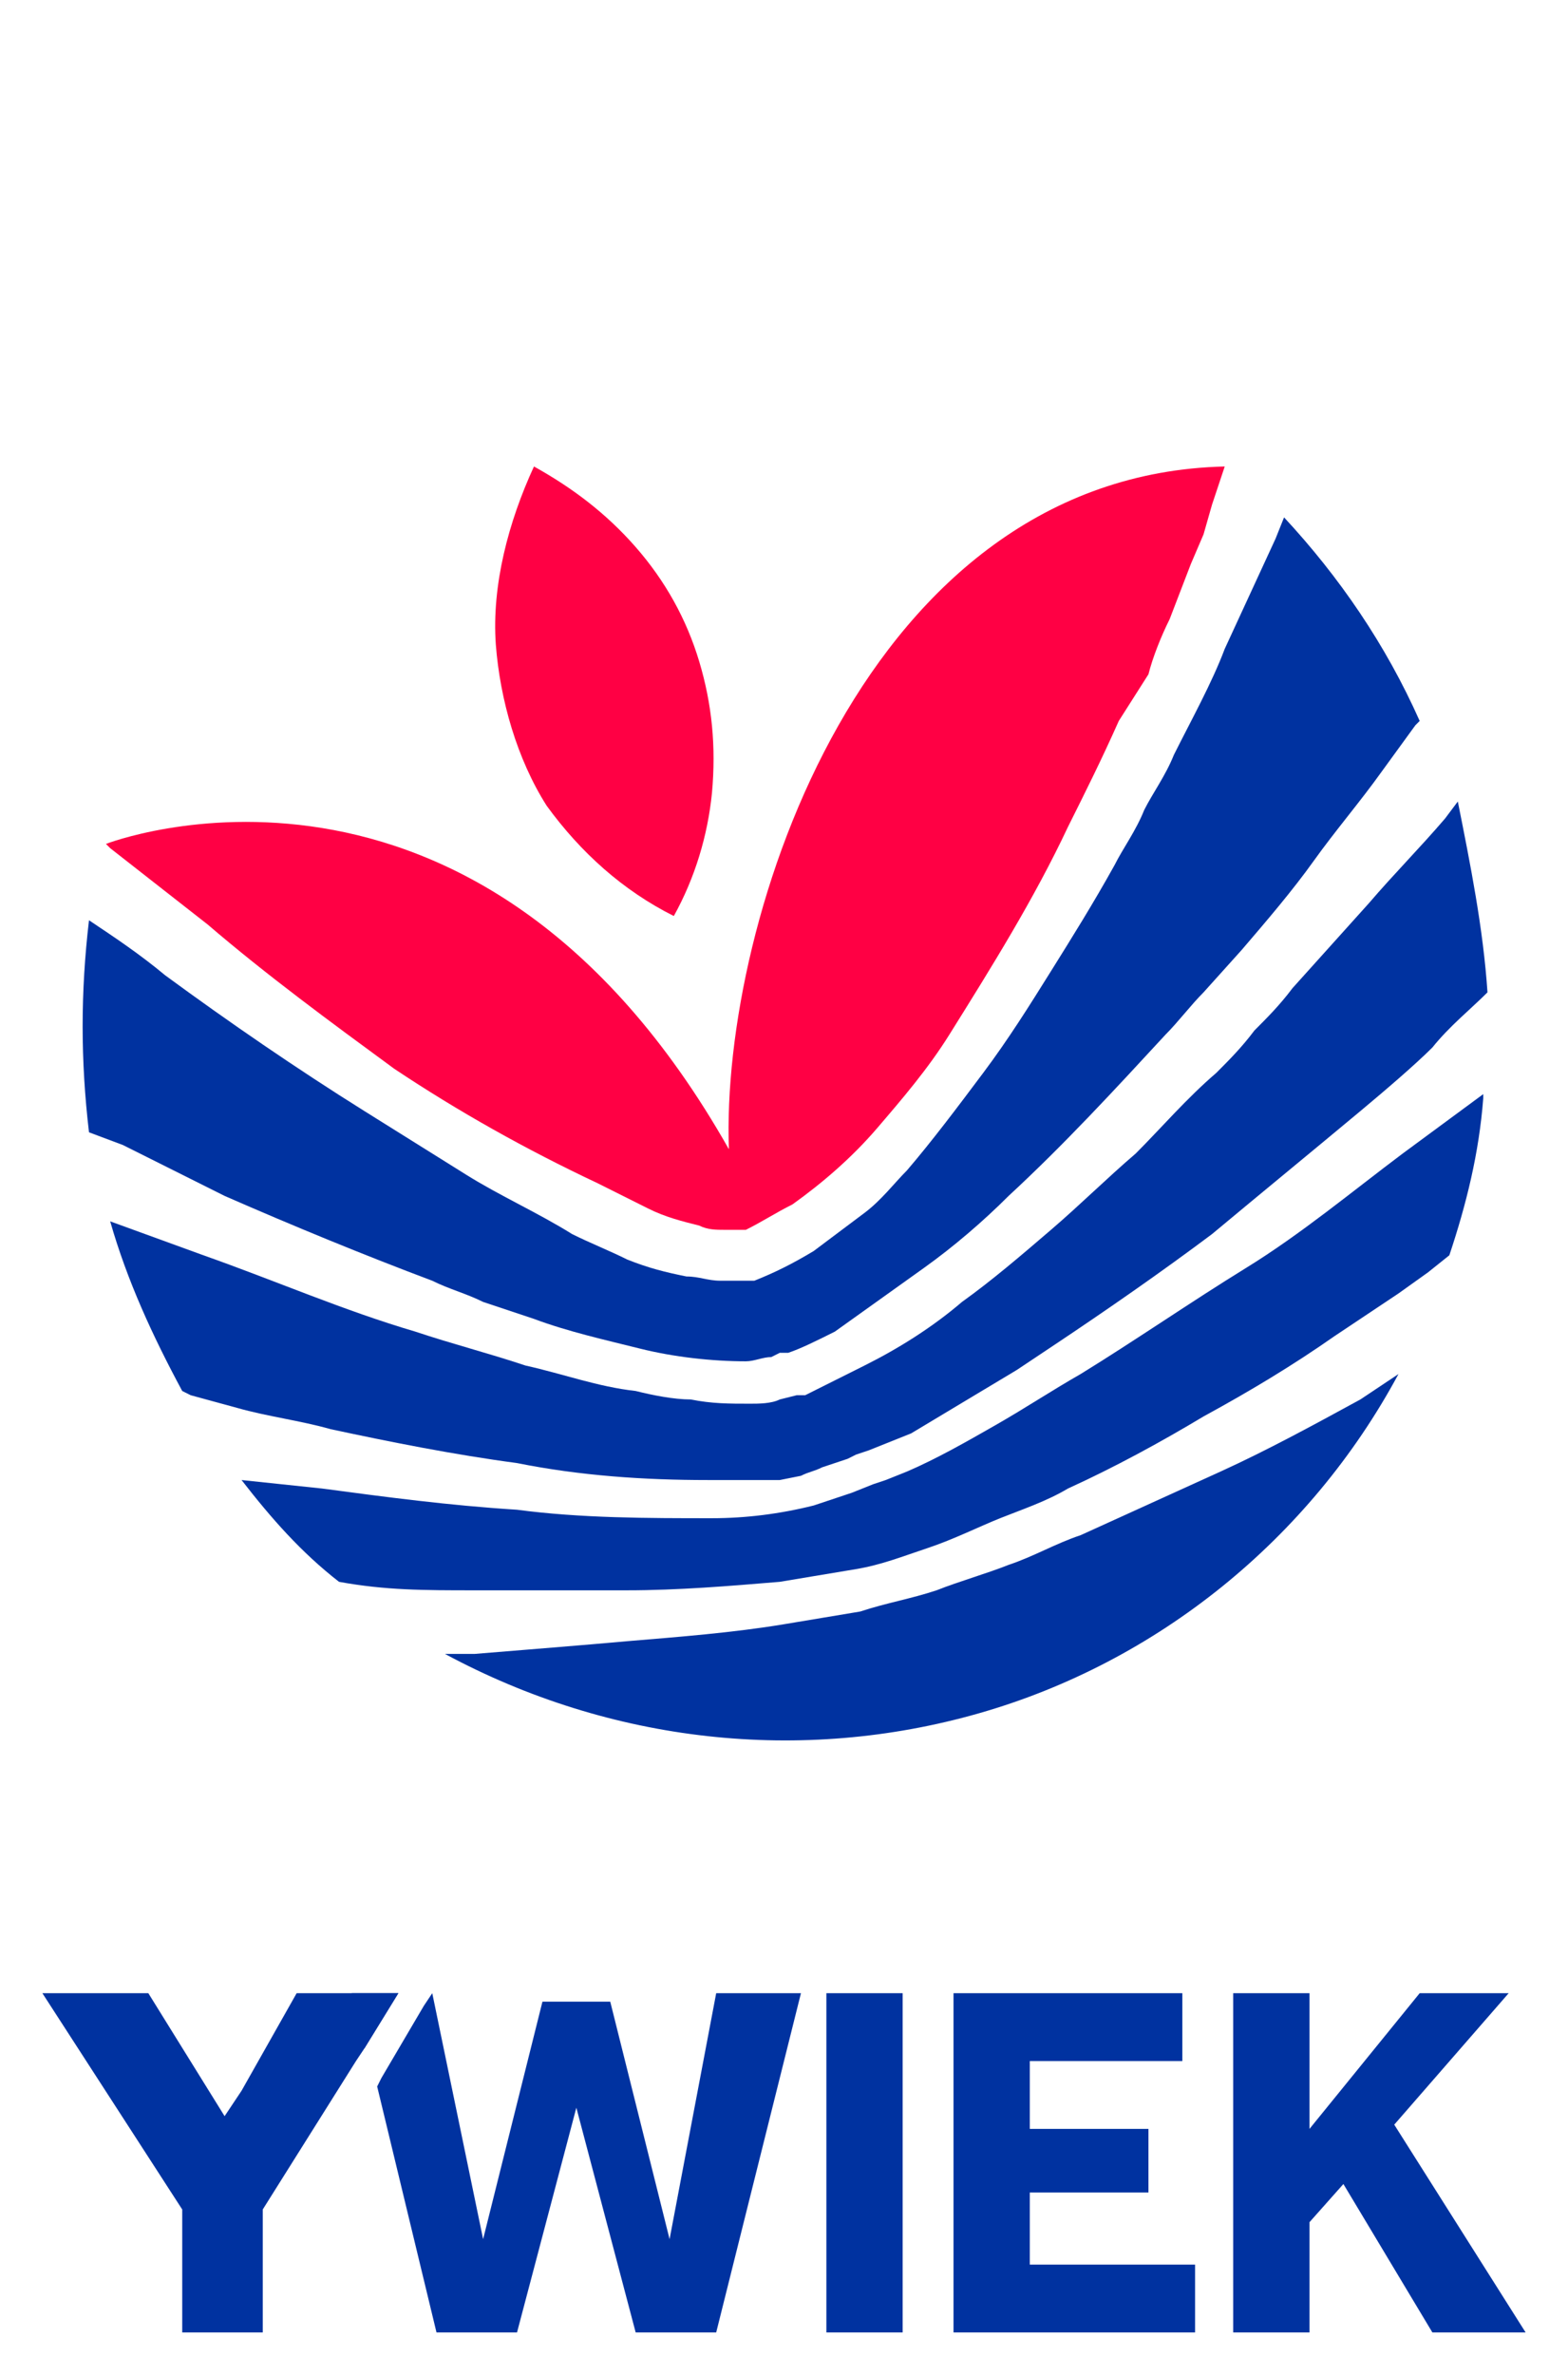<?xml version="1.0" encoding="utf-8"?>
<!-- Generator: Adobe Illustrator 26.0.3, SVG Export Plug-In . SVG Version: 6.00 Build 0)  -->
<svg version="1.1" id="图层_1" xmlns="http://www.w3.org/2000/svg" xmlns:xlink="http://www.w3.org/1999/xlink" x="0px" y="0px"
	 viewBox="0 0 37 56" style="enable-background:new 0 0 37 56;" xml:space="preserve">
<style type="text/css">
	.st0{clip-path:url(#SVGID_00000157990504415593210780000017612669962520019090_);}
	.st1{clip-path:url(#SVGID_00000005262807953190018540000010459359586791405716_);}
	.st2{fill:#0032A0;}
	.st3{fill:#FF0044;}
</style>
<g>
	<defs>
		<rect id="SVGID_1_" x="1" y="8" width="35" height="47"/>
	</defs>
	<clipPath id="SVGID_00000160178811584713583890000015306131253679515274_">
		<use xlink:href="#SVGID_1_"  style="overflow:visible;"/>
	</clipPath>
	<g style="clip-path:url(#SVGID_00000160178811584713583890000015306131253679515274_);">
		<g>
			<defs>
				<rect id="SVGID_00000088852313586722841630000001926604154403534772_" x="1" y="11" width="35" height="44"/>
			</defs>
			<clipPath id="SVGID_00000014617463328669728060000005027271906193099405_">
				<use xlink:href="#SVGID_00000088852313586722841630000001926604154403534772_"  style="overflow:visible;"/>
			</clipPath>
			<g style="clip-path:url(#SVGID_00000014617463328669728060000005027271906193099405_);">
				<path class="st2" d="M16.9,47l-1.1,5.8l-1.4-5.6h-1.6l-1.4,5.6L10.2,47L10,47.3L9,49l-0.1,0.2l1.4,5.8h1.9l1.4-5.3l1.4,5.3h1.9
					l2-8L16.9,47z M8.3,47l0.3,1.3L9.4,47H8.3z"/>
				<path class="st2" d="M19.5,47v8h1.8v-8H19.5z"/>
				<path class="st2" d="M24.3,53.4v-1.7h2.8v-1.5h-2.8v-1.6h3.6V47h-5.4v8h5.7v-1.6H24.3z"/>
				<path class="st2" d="M32.9,50.1l2.7-3.1h-2.1l-2.6,3.2V47h-1.8v8h1.8v-2.6l0.8-0.9l2.1,3.5H36L32.9,50.1z"/>
				<path class="st2" d="M9.4,47l-0.8,1.3l-0.2,0.3l-2.2,3.5V55H4.3v-2.9L1,47h2.5l1.8,2.9l0.4-0.6L7,47H9.4z"/>
				<path class="st2" d="M33.5,17l-0.1,0.1l-0.8,1.1c-0.5,0.7-1.1,1.4-1.6,2.1c-0.5,0.7-1.1,1.4-1.7,2.1l-0.9,1
					c-0.3,0.3-0.6,0.7-0.9,1c-1.2,1.3-2.4,2.6-3.7,3.8c-0.6,0.6-1.3,1.2-2,1.7c-0.7,0.5-1.4,1-2.1,1.5c-0.4,0.2-0.8,0.4-1.1,0.5
					h-0.1h-0.1L18.2,32c-0.2,0-0.4,0.1-0.6,0.1c-0.8,0-1.7-0.1-2.5-0.3c-0.8-0.2-1.7-0.4-2.5-0.7l-1.2-0.4c-0.4-0.2-0.8-0.3-1.2-0.5
					c-1.6-0.6-3.3-1.3-4.9-2L2.9,27l-0.8-0.3c-0.2-1.7-0.2-3.3,0-5c0.6,0.4,1.2,0.8,1.8,1.3c1.5,1.1,3.1,2.2,4.7,3.2
					c0.8,0.5,1.6,1,2.4,1.5c0.8,0.5,1.7,0.9,2.5,1.4c0.4,0.2,0.9,0.4,1.3,0.6c0.5,0.2,0.9,0.3,1.4,0.4c0.3,0,0.5,0.1,0.8,0.1
					c0.1,0,0.3,0,0.4,0h0.1h0.1h0.1h0.1c0.5-0.2,0.9-0.4,1.4-0.7c0.4-0.3,0.8-0.6,1.2-0.9c0.4-0.3,0.7-0.7,1-1
					c0.6-0.7,1.2-1.5,1.8-2.3c0.6-0.8,1.1-1.6,1.6-2.4s1-1.6,1.5-2.5c0.2-0.4,0.5-0.8,0.7-1.3c0.2-0.4,0.5-0.8,0.7-1.3
					c0.4-0.8,0.9-1.7,1.2-2.5l0.6-1.3l0.6-1.3l0.2-0.5C31.6,13.6,32.7,15.2,33.5,17z"/>
				<path class="st2" d="M35.1,23.4c-0.4,0.4-0.9,0.8-1.3,1.3c-0.4,0.4-1.1,1-1.7,1.5c-1.2,1-2.3,1.9-3.5,2.9
					c-1.2,0.9-2.5,1.8-3.7,2.6l-0.9,0.6l-0.5,0.3l-0.5,0.3l-0.5,0.3l-0.5,0.3l-0.5,0.3l-0.5,0.2l-0.5,0.2l-0.3,0.1l-0.2,0.1
					l-0.3,0.1l-0.3,0.1c-0.2,0.1-0.3,0.1-0.5,0.2l-0.5,0.1h-0.3h-0.3h-0.5c-0.2,0-0.4,0-0.6,0c-1.5,0-3-0.1-4.5-0.4
					c-1.5-0.2-3-0.5-4.4-0.8c-0.7-0.2-1.5-0.3-2.2-0.5l-1.1-0.3l-0.2-0.1c-0.7-1.3-1.3-2.6-1.7-4l2.2,0.8c1.7,0.6,3.3,1.3,5,1.8
					c0.9,0.3,1.7,0.5,2.6,0.8c0.9,0.2,1.7,0.5,2.6,0.6c0.4,0.1,0.9,0.2,1.3,0.2c0.5,0.1,0.9,0.1,1.4,0.1c0.2,0,0.5,0,0.7-0.1
					l0.4-0.1h0.2l0.2-0.1c0.4-0.2,0.8-0.4,1.2-0.6c0.8-0.4,1.6-0.9,2.3-1.5c0.7-0.5,1.4-1.1,2.1-1.7c0.7-0.6,1.3-1.2,2-1.8
					c0.6-0.6,1.2-1.3,1.9-1.9c0.3-0.3,0.6-0.6,0.9-1c0.3-0.3,0.6-0.6,0.9-1l0.9-1l0.9-1c0.6-0.7,1.2-1.3,1.8-2l0.3-0.4
					C34.7,20.4,35,21.9,35.1,23.4z"/>
				<path class="st2" d="M35,25.9c-0.1,1.3-0.4,2.5-0.8,3.7L33.7,30l-0.7,0.5l-1.5,1c-1,0.7-2,1.3-3.1,1.9c-1,0.6-2.1,1.2-3.2,1.7
					c-0.5,0.3-1.1,0.5-1.6,0.7c-0.5,0.2-1.1,0.5-1.7,0.7c-0.6,0.2-1.1,0.4-1.7,0.5c-0.6,0.1-1.2,0.2-1.8,0.3
					c-1.2,0.1-2.4,0.2-3.6,0.2c-1.2,0-2.4,0-3.6,0S9.1,37.5,8,37.3c-0.9-0.7-1.6-1.5-2.3-2.4l1.9,0.2c1.5,0.2,3,0.4,4.6,0.5
					c1.5,0.2,3.1,0.2,4.6,0.2c0.8,0,1.6-0.1,2.4-0.3l0.6-0.2l0.3-0.1l0.5-0.2l0.3-0.1l0.5-0.2c0.7-0.3,1.4-0.7,2.1-1.1
					c0.7-0.4,1.3-0.8,2-1.2c1.3-0.8,2.6-1.7,3.9-2.5s2.5-1.8,3.7-2.7l1.9-1.4L35,25.9z"/>
				<path class="st2" d="M33,32.4c-2.1,3.9-5.7,6.8-9.9,8c-4.2,1.2-8.7,0.7-12.6-1.4h0.7c1.2-0.1,2.5-0.2,3.6-0.3
					c1.2-0.1,2.5-0.2,3.7-0.4c0.6-0.1,1.2-0.2,1.8-0.3c0.6-0.2,1.2-0.3,1.8-0.5c0.5-0.2,1.2-0.4,1.7-0.6c0.6-0.2,1.1-0.5,1.7-0.7
					c1.1-0.5,2.2-1,3.3-1.5c1.1-0.5,2.2-1.1,3.3-1.7L33,32.4z"/>
				<path class="st3" d="M28.9,11c-0.1,0.3-0.2,0.6-0.3,0.9l-0.2,0.7l-0.3,0.7l-0.5,1.3c-0.2,0.4-0.4,0.9-0.5,1.3L26.4,17
					c-0.4,0.9-0.8,1.7-1.2,2.5c-0.8,1.7-1.8,3.3-2.8,4.9c-0.5,0.8-1.1,1.5-1.7,2.2c-0.6,0.7-1.3,1.3-2,1.8c-0.4,0.2-0.7,0.4-1.1,0.6
					h-0.1h-0.1c-0.1,0-0.2,0-0.3,0c-0.2,0-0.4,0-0.6-0.1c-0.4-0.1-0.8-0.2-1.2-0.4c-0.4-0.2-0.8-0.4-1.2-0.6
					c-1.7-0.8-3.3-1.7-4.8-2.7c-1.5-1.1-3-2.2-4.4-3.4L2.6,20l-0.1-0.1c0,0,8.7-3.4,14.7,7.2C17,21.7,20.4,11.2,28.9,11z"/>
				<path class="st3" d="M15.9,21.6c-1.2-0.6-2.2-1.5-3-2.6c-0.7-1.1-1.1-2.5-1.2-3.8c-0.1-1.4,0.3-2.9,0.9-4.2
					c0.9,0.5,1.7,1.1,2.4,1.9c0.7,0.8,1.2,1.7,1.5,2.7s0.4,2,0.3,3.1C16.7,19.7,16.4,20.7,15.9,21.6z"/>
			</g>
		</g>
	</g>
</g>
</svg>
